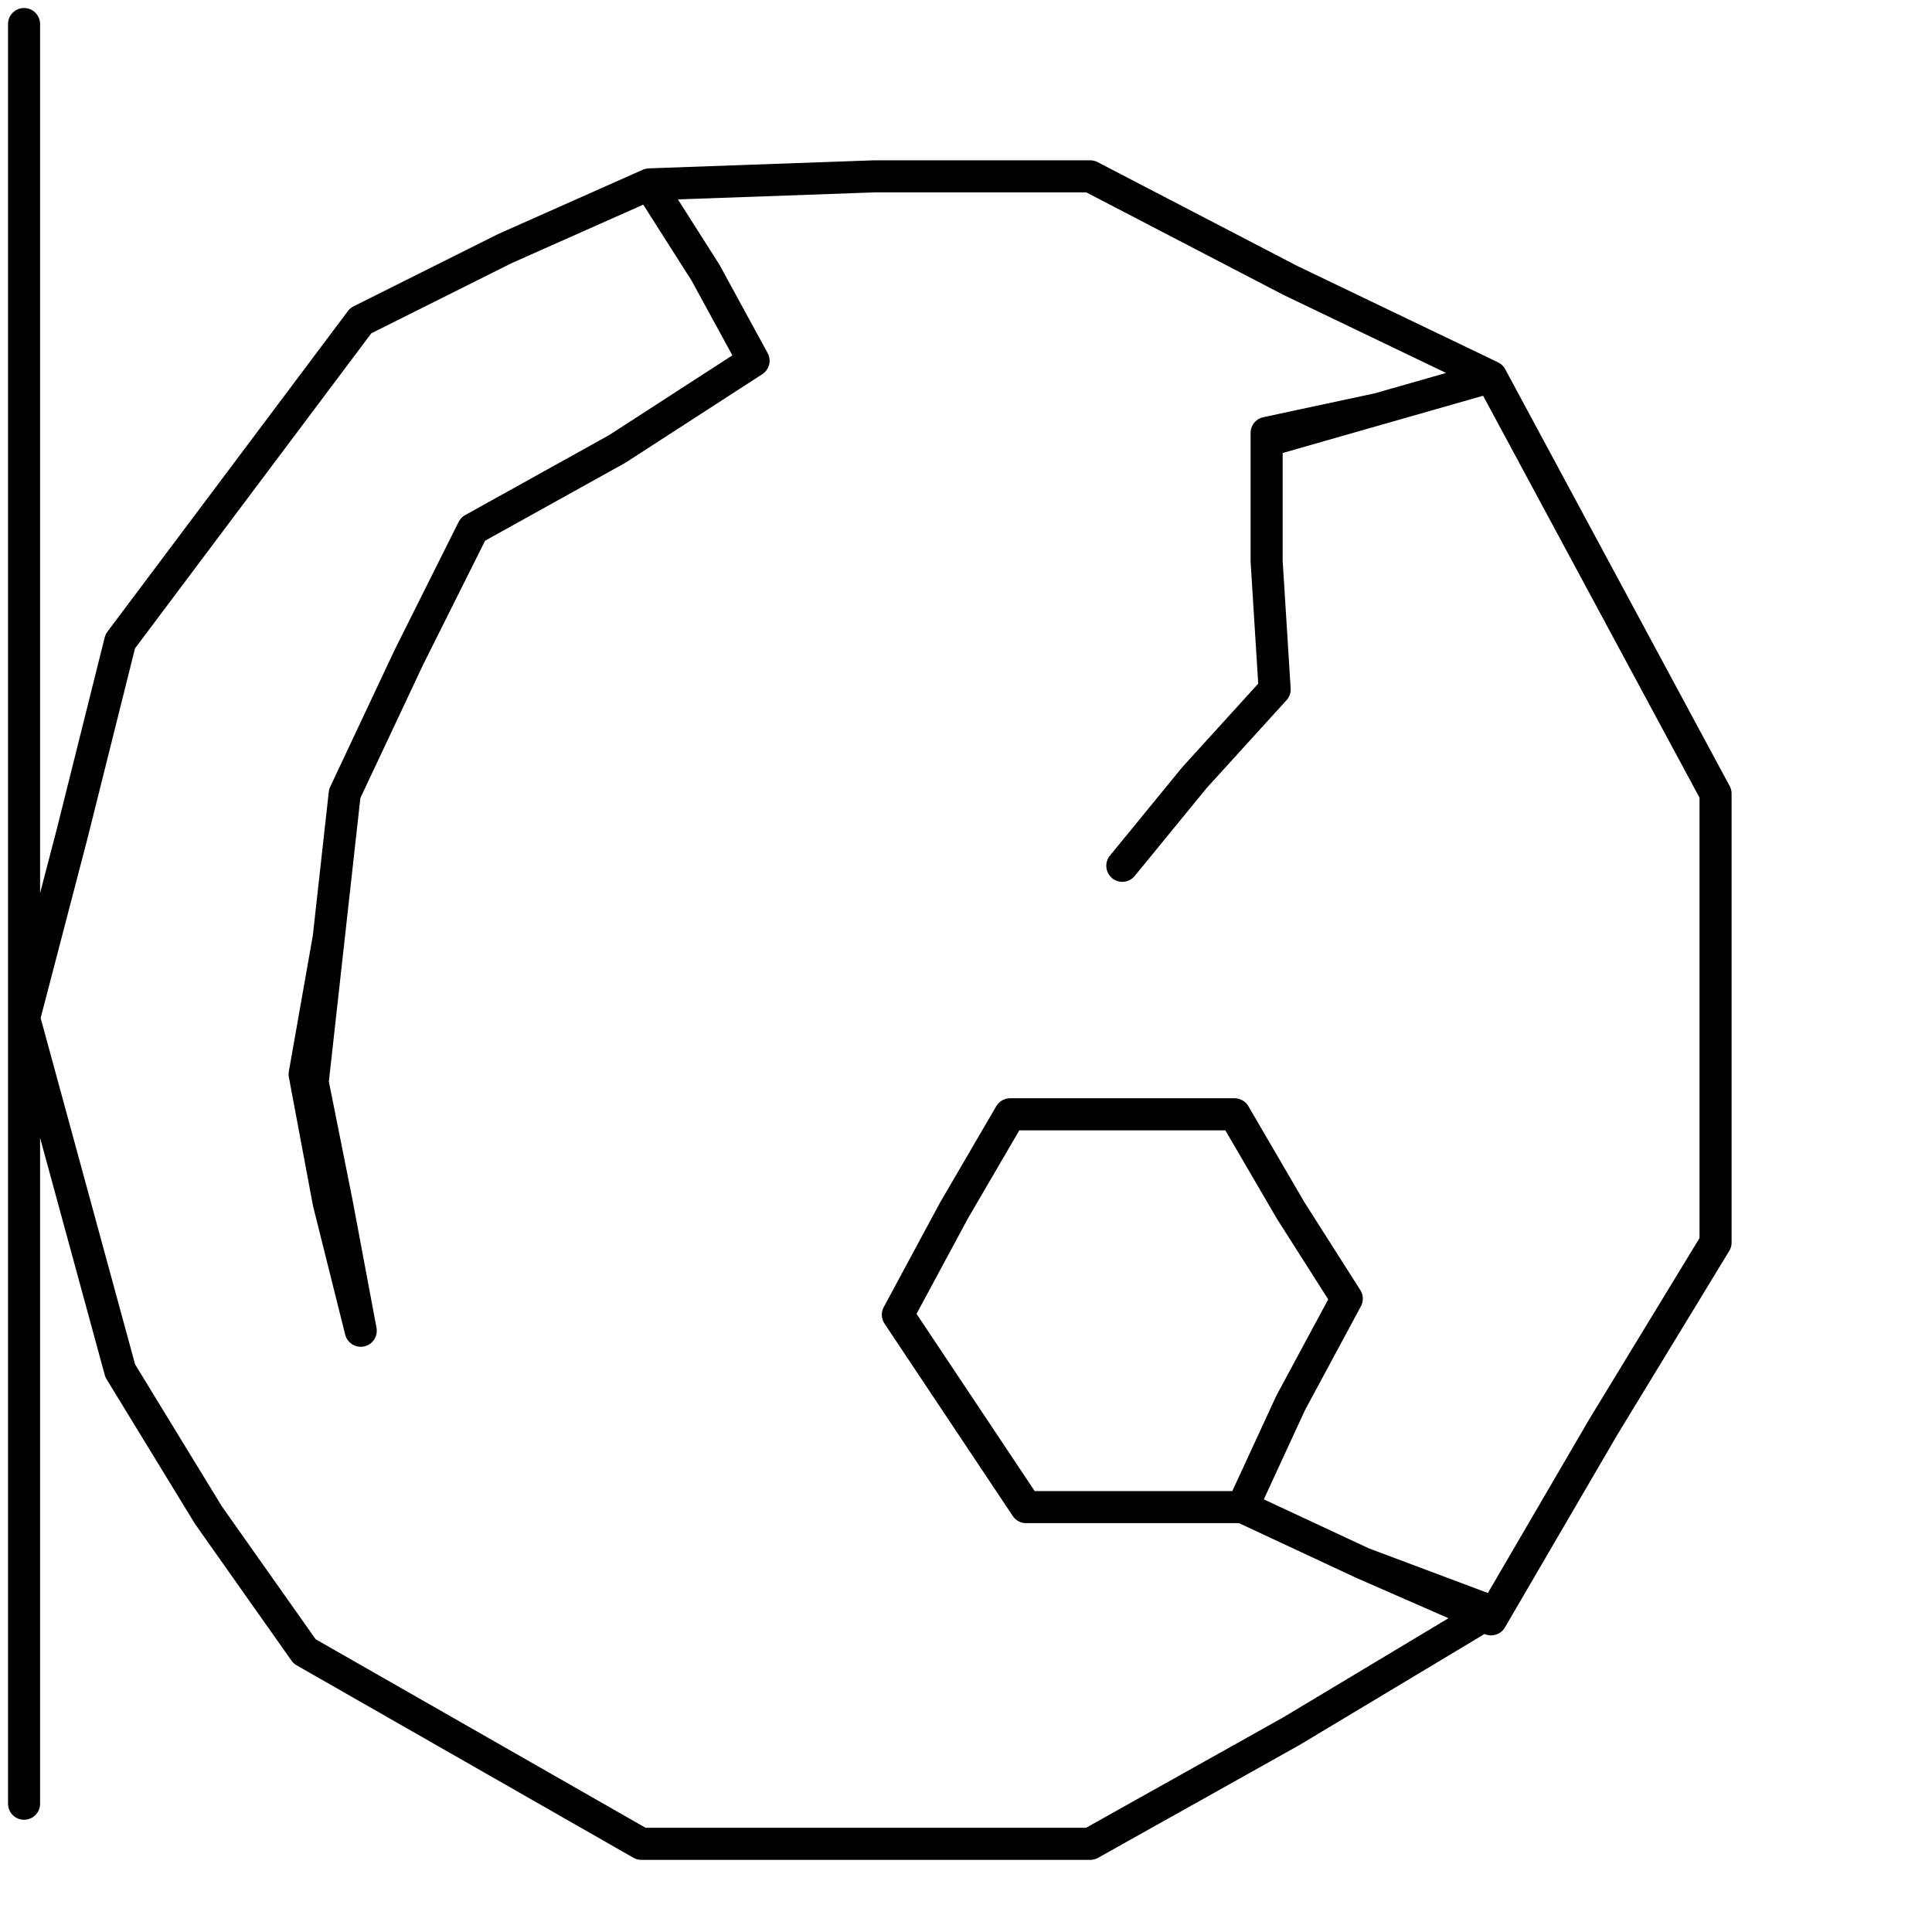 <?xml version="1.0" encoding="utf-8"?>
<!-- Generator: Adobe Illustrator 25.4.2, SVG Export Plug-In . SVG Version: 6.00 Build 0)  -->
<svg version="1.1" id="icon" xmlns="http://www.w3.org/2000/svg" xmlns:xlink="http://www.w3.org/1999/xlink" x="0px" y="0px"
	 viewBox="0 0 24.1 24.1" style="enable-background:new 0 0 24.1 24.1;" xml:space="preserve">
<style type="text/css">
	.st0{fill:none;stroke:#000000;stroke-width:0.4;stroke-linecap:round;stroke-linejoin:round;}
</style>
<polyline class="st0" points="0.3,0.3 0.3,2.6 0.3,5 0.3,7.3 0.3,10 0.3,12.7 0.9,10.4 1.5,8 3,6 4.5,4 6.3,3.1 8.1,2.3 8.8,3.4 
	9.4,4.5 7.7,5.6 5.9,6.6 5.1,8.2 4.3,9.9 4.1,11.7 3.9,13.5 4.2,15 4.5,16.6 4.1,15 3.8,13.4 4.1,11.7 4.3,9.9 5.1,8.2 5.9,6.6 
	7.7,5.6 9.4,4.5 8.8,3.4 8.1,2.3 10.9,2.2 13.6,2.2 16.1,3.5 18.6,4.7 17.2,5.1 15.8,5.5 15.8,7 15.9,8.6 14.9,9.7 14,10.8 
	14.9,9.7 15.9,8.6 15.8,7 15.8,5.4 17.2,5.1 18.6,4.7 20,7.3 21.4,9.9 21.4,12.7 21.4,15.5 20,17.8 18.6,20.2 17,19.5 15.5,18.8 
	14.1,18.8 12.8,18.8 12,17.6 11.2,16.4 11.9,15.1 12.6,13.9 14,13.9 15.4,13.9 16.1,15.1 16.8,16.2 16.1,17.5 15.5,18.8 17,19.5 
	18.6,20.1 16.1,21.6 13.6,23 10.8,23 8,23 8,23 8,23 5.9,21.8 3.8,20.6 2.6,18.9 1.5,17.1 0.9,14.9 0.3,12.7 0.3,15.1 0.3,17.6 
	0.3,20 0.3,22.5 "/>
</svg>
